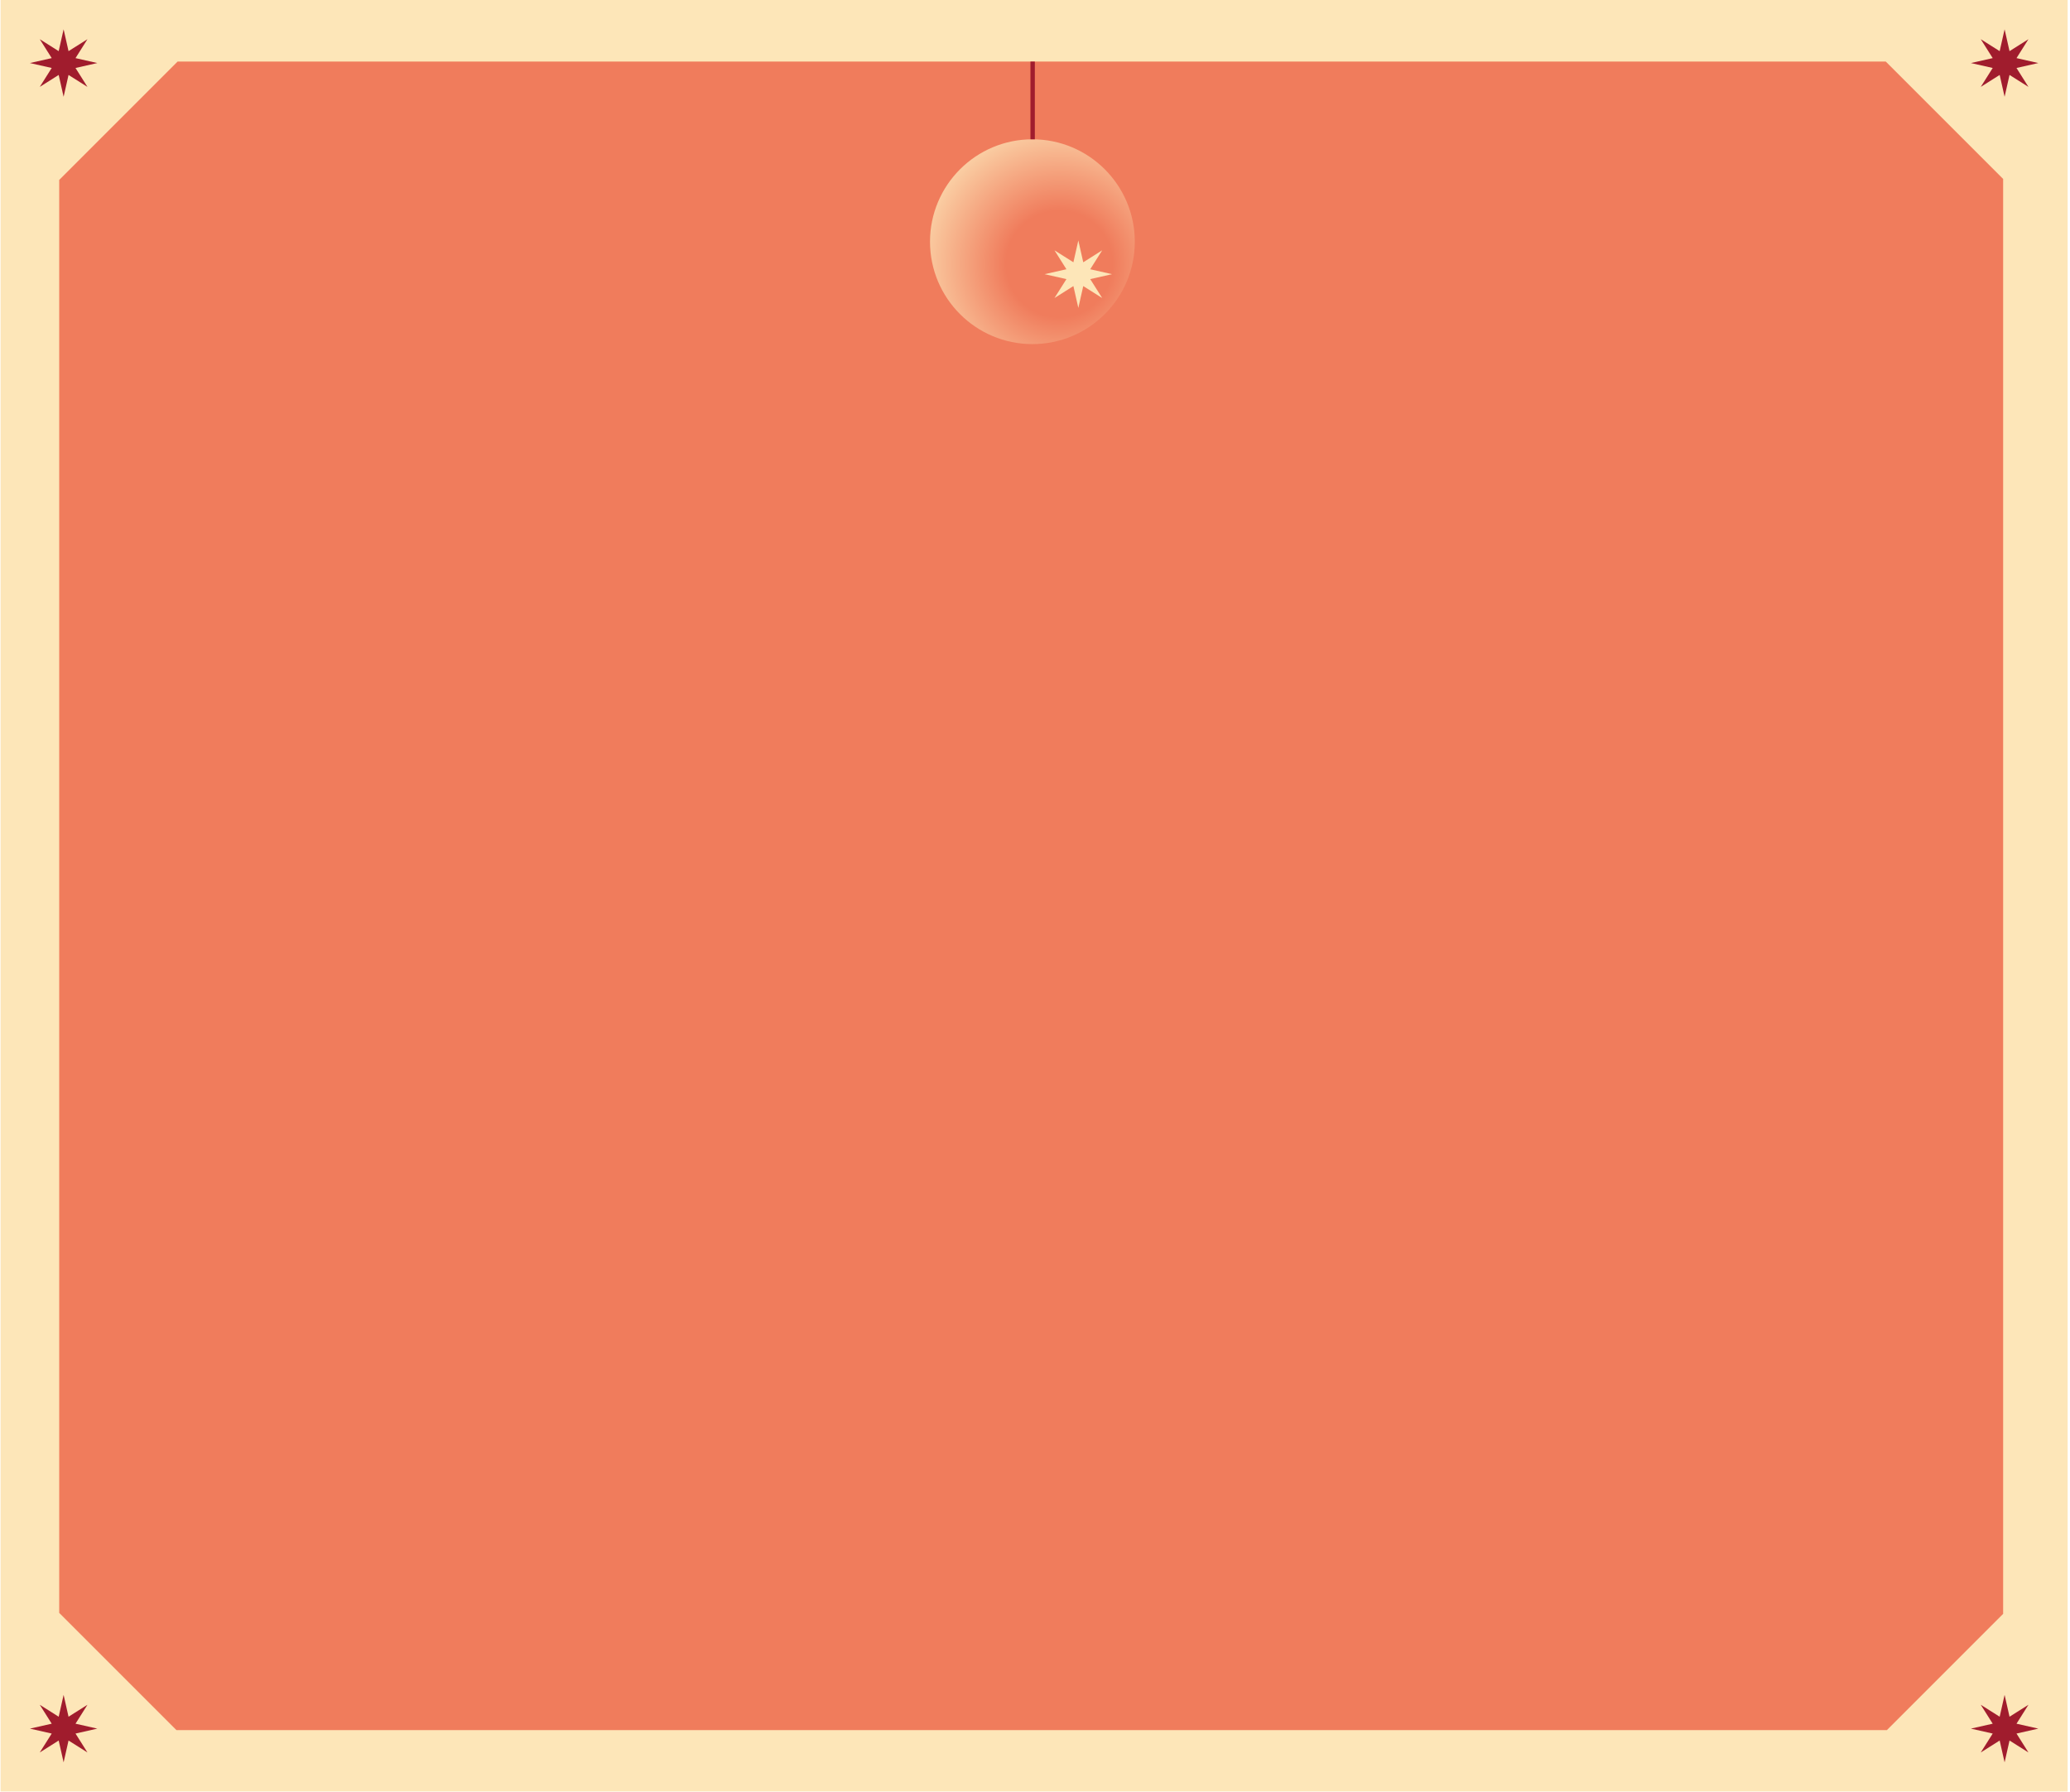 <svg width="706" height="611" viewBox="0 0 706 611" fill="none" xmlns="http://www.w3.org/2000/svg"><g filter="url(#filter0_b_698_43567)"><path d="M0.195 0L84.767 0L618.492 0L705.195 0V611H0.195L0.195 0Z" fill="#FDE6B8"/></g><path d="M21.695 10L23.376 17.442L29.827 13.368L25.754 19.819L33.195 21.5L25.754 23.181L29.827 29.632L23.376 25.558L21.695 33L20.014 25.558L13.564 29.632L17.637 23.181L10.195 21.5L17.637 19.819L13.564 13.368L20.014 17.442L21.695 10Z" fill="#A01C2D"/><path d="M21.695 578L23.376 585.442L29.827 581.368L25.754 587.819L33.195 589.5L25.754 591.181L29.827 597.632L23.376 593.558L21.695 601L20.014 593.558L13.564 597.632L17.637 591.181L10.195 589.5L17.637 587.819L13.564 581.368L20.014 585.442L21.695 578Z" fill="#A01C2D"/><path d="M683.695 10L685.376 17.442L691.827 13.368L687.754 19.819L695.195 21.5L687.754 23.181L691.827 29.632L685.376 25.558L683.695 33L682.014 25.558L675.564 29.632L679.637 23.181L672.195 21.5L679.637 19.819L675.564 13.368L682.014 17.442L683.695 10Z" fill="#A01C2D"/><path d="M683.695 578L685.376 585.442L691.827 581.368L687.754 587.819L695.195 589.5L687.754 591.181L691.827 597.632L685.376 593.558L683.695 601L682.014 593.558L675.564 597.632L679.637 591.181L672.195 589.5L679.637 587.819L675.564 581.368L682.014 585.442L683.695 578Z" fill="#A01C2D"/><g filter="url(#filter1_b_698_43567)"><path fill-rule="evenodd" clip-rule="evenodd" d="M683.196 61.029L643.167 21H601.658H99.729H60.559L20.195 61.364V550.028L60.167 590H643.559L683.196 550.363V61.029Z" fill="#F07C5C"/></g><circle cx="34.918" cy="34.918" r="34.918" transform="matrix(1 0 0 -1 317.195 117.344)" fill="url(#paint0_radial_698_43567)"/><path d="M352.195 21L352.195 47.507" stroke="#A01C2D" stroke-width="1.5"/><path d="M367.777 82L369.458 89.442L375.909 85.368L371.836 91.819L379.277 93.5L371.836 95.181L375.909 101.632L369.458 97.558L367.777 105L366.096 97.558L359.646 101.632L363.719 95.181L356.277 93.5L363.719 91.819L359.646 85.368L366.096 89.442L367.777 82Z" fill="#FDE6B8"/><defs><filter id="filter0_b_698_43567" x="-19.805" y="-20" width="745" height="651" filterUnits="userSpaceOnUse" color-interpolation-filters="sRGB"><feFlood flood-opacity="0" result="BackgroundImageFix"/><feGaussianBlur in="BackgroundImageFix" stdDeviation="10"/><feComposite in2="SourceAlpha" operator="in" result="effect1_backgroundBlur_698_43567"/><feBlend mode="normal" in="SourceGraphic" in2="effect1_backgroundBlur_698_43567" result="shape"/></filter><filter id="filter1_b_698_43567" x="0.195" y="1" width="703" height="609" filterUnits="userSpaceOnUse" color-interpolation-filters="sRGB"><feFlood flood-opacity="0" result="BackgroundImageFix"/><feGaussianBlur in="BackgroundImageFix" stdDeviation="10"/><feComposite in2="SourceAlpha" operator="in" result="effect1_backgroundBlur_698_43567"/><feBlend mode="normal" in="SourceGraphic" in2="effect1_backgroundBlur_698_43567" result="shape"/></filter><radialGradient id="paint0_radial_698_43567" cx="0" cy="0" r="1" gradientUnits="userSpaceOnUse" gradientTransform="translate(44.082 27.342) rotate(130.206) scale(54.993)"><stop offset="0.33" stop-color="#F07C5C"/><stop offset="1" stop-color="#FDE6B8"/></radialGradient></defs></svg>